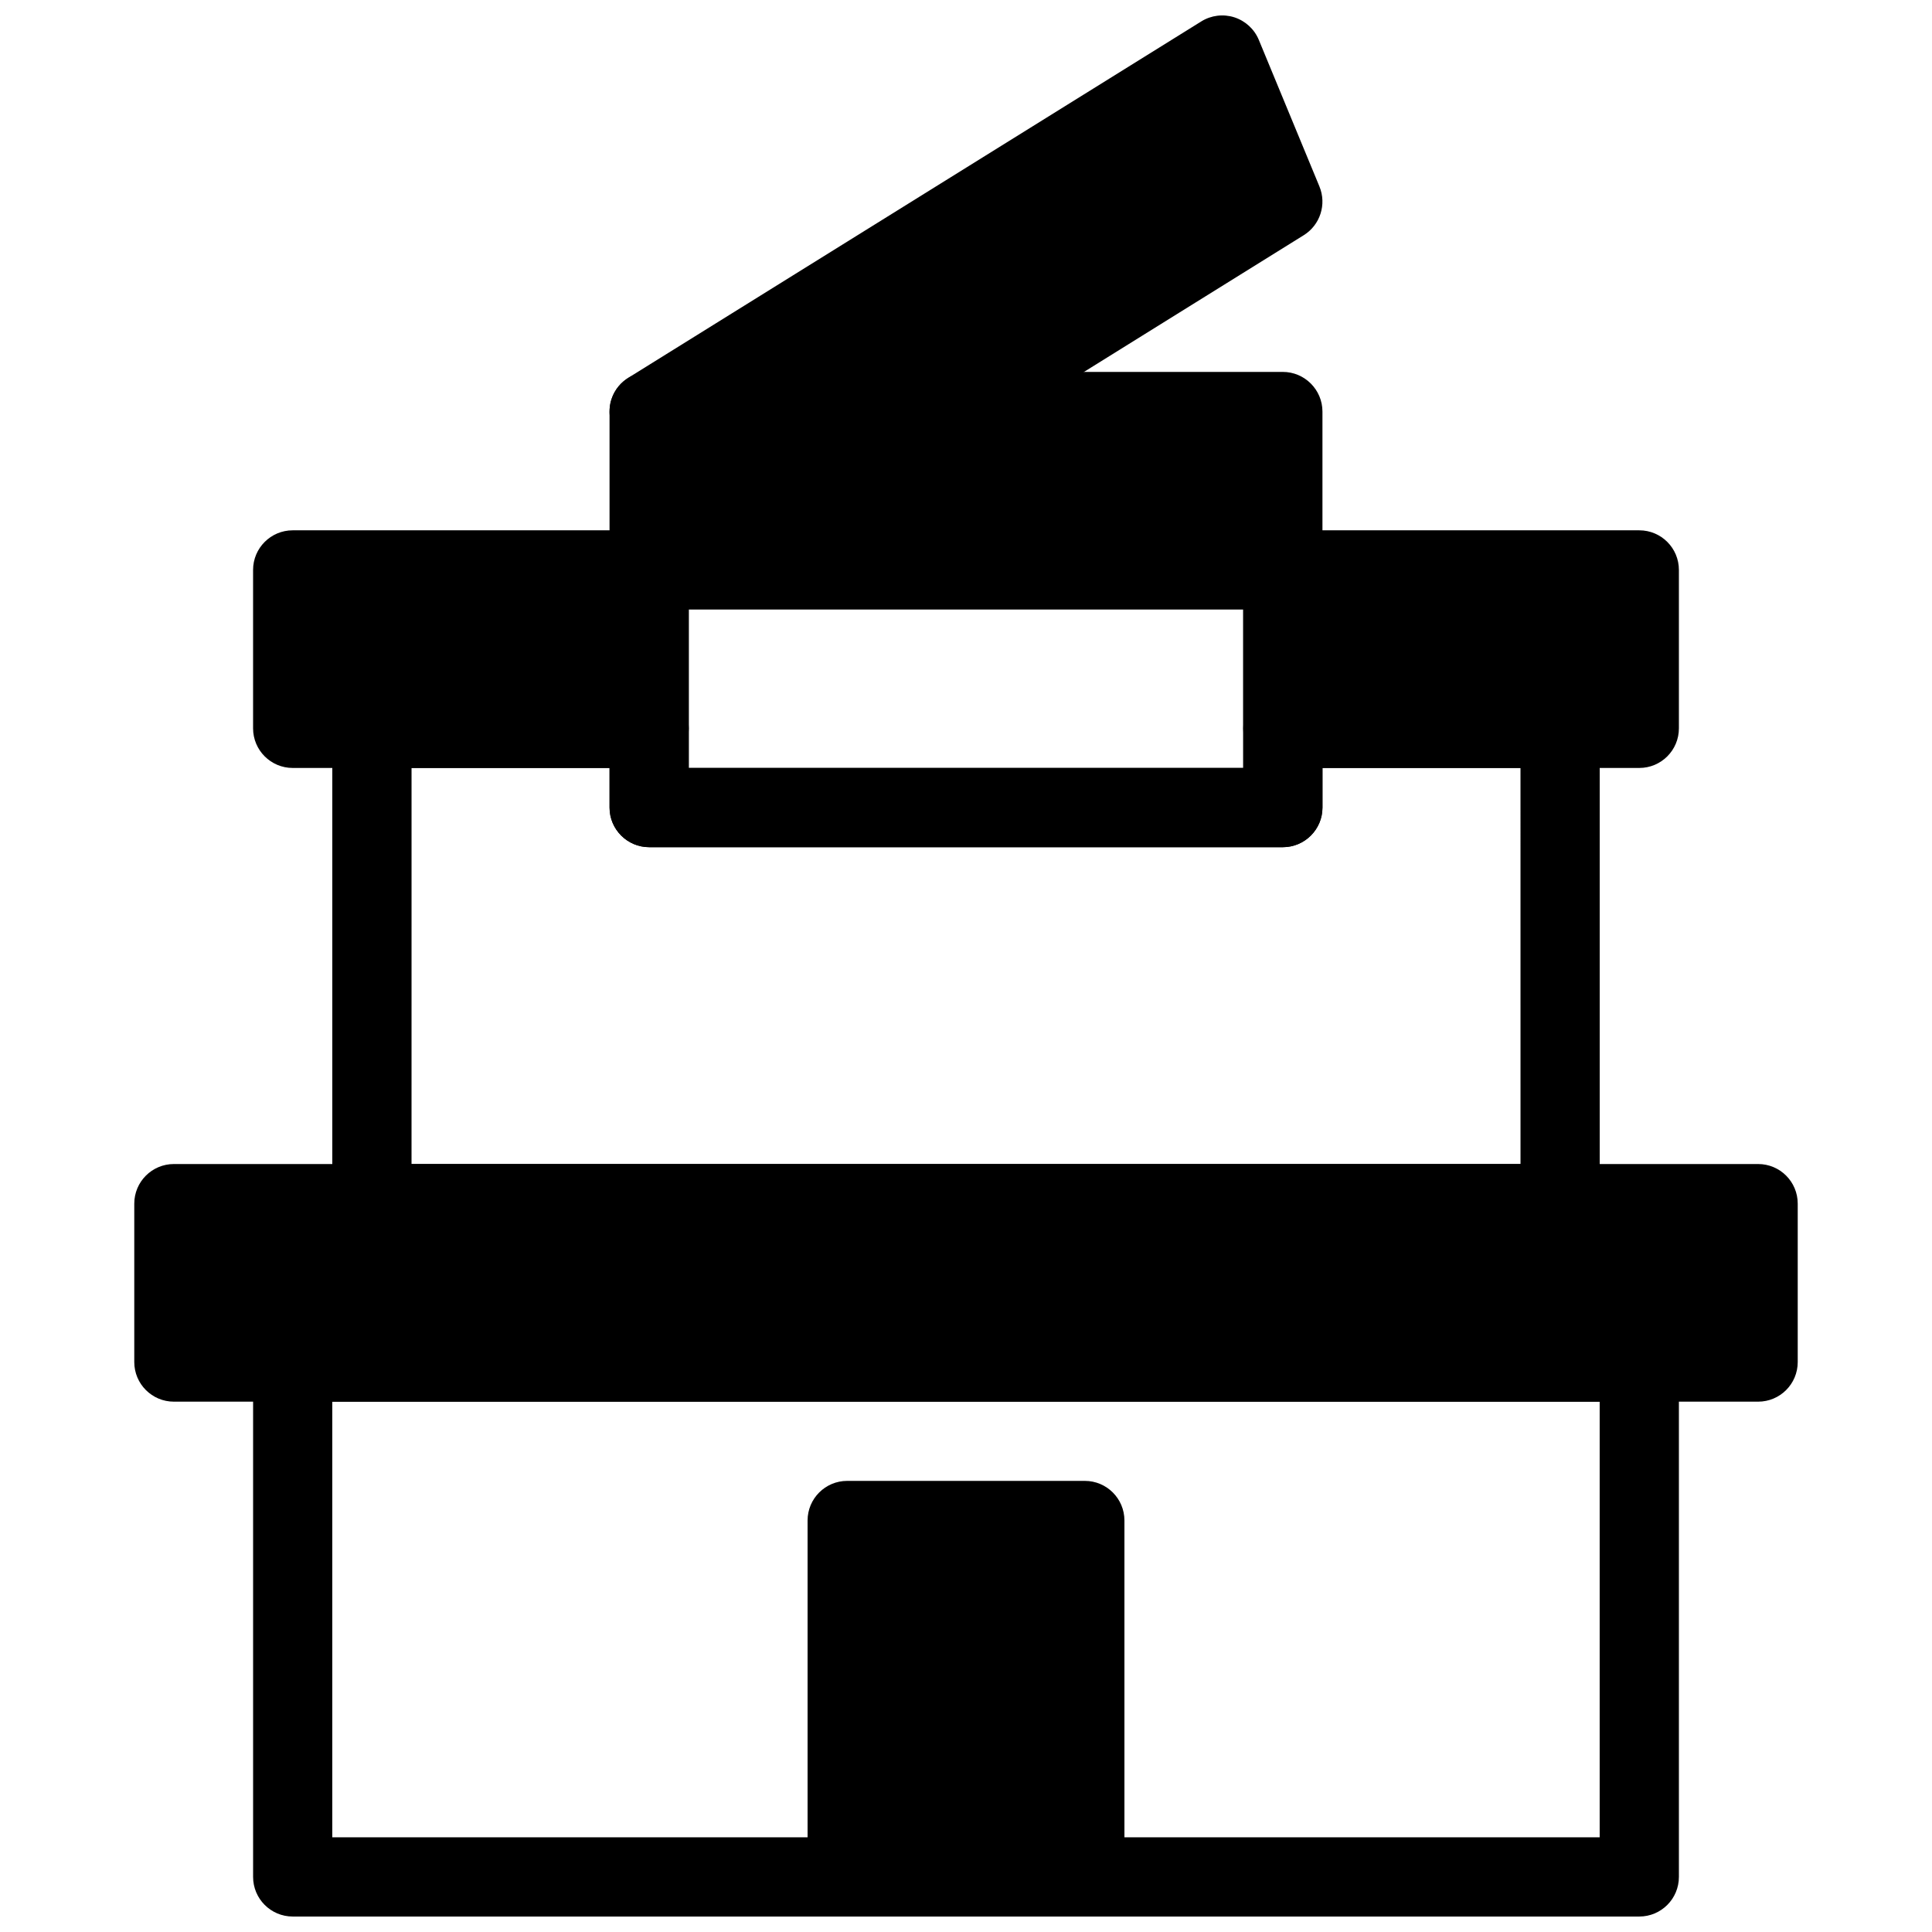 <?xml version="1.0" encoding="UTF-8"?>
<!-- Uploaded to: SVG Repo, www.svgrepo.com, Generator: SVG Repo Mixer Tools -->
<svg width="800px" height="800px" version="1.1" viewBox="144 144 512 512" xmlns="http://www.w3.org/2000/svg">
 <defs>
  <clipPath id="c">
   <path d="m305 148.09h190v115.91h-190z"/>
  </clipPath>
  <clipPath id="b">
   <path d="m211 494h378v157.9h-378z"/>
  </clipPath>
  <clipPath id="a">
   <path d="m358 536h84v115.9h-84z"/>
  </clipPath>
 </defs>
 <g clip-path="url(#c)">
  <path d="m493.66 193.41-16.059-38.836c-1.176-2.844-3.547-5.027-6.488-5.984-2.918-0.934-6.141-0.547-8.754 1.082l-151.88 94.465c-3.977 2.477-5.836 7.285-4.543 11.797 1.281 4.504 5.406 7.613 10.09 7.613h78.512c1.961 0 3.883-0.547 5.543-1.586l89.426-55.629c4.352-2.707 6.117-8.176 4.152-12.922z"/>
 </g>
 <path d="m483.96 242.56h-167.93c-5.773 0-10.496 4.723-10.496 10.496v104.96c0 5.773 4.723 10.496 10.496 10.496h167.94c5.773 0 10.496-4.723 10.496-10.496l-0.004-104.96c0-5.773-4.723-10.496-10.496-10.496zm-157.44 104.96v-41.984h146.95v41.984z"/>
 <path d="m316.03 284.54h-94.465c-5.793 0-10.496 4.703-10.496 10.496v41.984c0 5.793 4.703 10.496 10.496 10.496h94.465c5.793 0 10.496-4.703 10.496-10.496v-41.984c0-5.793-4.703-10.496-10.496-10.496z"/>
 <path d="m578.43 284.54h-94.465c-5.805 0-10.496 4.703-10.496 10.496v41.984c0 5.793 4.691 10.496 10.496 10.496h94.465c5.805 0 10.496-4.703 10.496-10.496v-41.984c0-5.793-4.691-10.496-10.496-10.496z"/>
 <path d="m557.44 473.47h-314.88c-5.793 0-10.496-4.703-10.496-10.496v-125.95c0-5.793 4.703-10.496 10.496-10.496h73.473c5.793 0 10.496 4.703 10.496 10.496v10.496h146.95v-10.496c0-5.793 4.691-10.496 10.496-10.496h73.473c5.805 0 10.496 4.703 10.496 10.496v125.95c-0.004 5.793-4.695 10.496-10.5 10.496zm-304.38-20.992h293.89l-0.004-104.96h-52.48v10.496c0 5.793-4.691 10.496-10.496 10.496h-167.93c-5.793 0-10.496-4.703-10.496-10.496v-10.496h-52.48z"/>
 <path d="m609.92 452.48h-419.84c-5.793 0-10.496 4.703-10.496 10.496v41.984c0 5.793 4.703 10.496 10.496 10.496h419.84c5.805 0 10.496-4.703 10.496-10.496v-41.984c0-5.797-4.691-10.496-10.496-10.496z"/>
 <g clip-path="url(#b)">
  <path d="m578.43 651.9h-356.86c-5.793 0-10.496-4.703-10.496-10.496v-136.45c0-5.793 4.703-10.496 10.496-10.496h356.86c5.805 0 10.496 4.703 10.496 10.496v136.45c0 5.793-4.691 10.496-10.496 10.496zm-346.37-20.992h335.87v-115.46h-335.87z"/>
 </g>
 <g clip-path="url(#a)">
  <path d="m431.49 536.45h-62.977c-5.793 0-10.496 4.703-10.496 10.496v94.465c0 5.793 4.703 10.496 10.496 10.496h62.977c5.805 0 10.496-4.703 10.496-10.496v-94.465c0-5.793-4.695-10.496-10.496-10.496z"/>
 </g>
</svg>